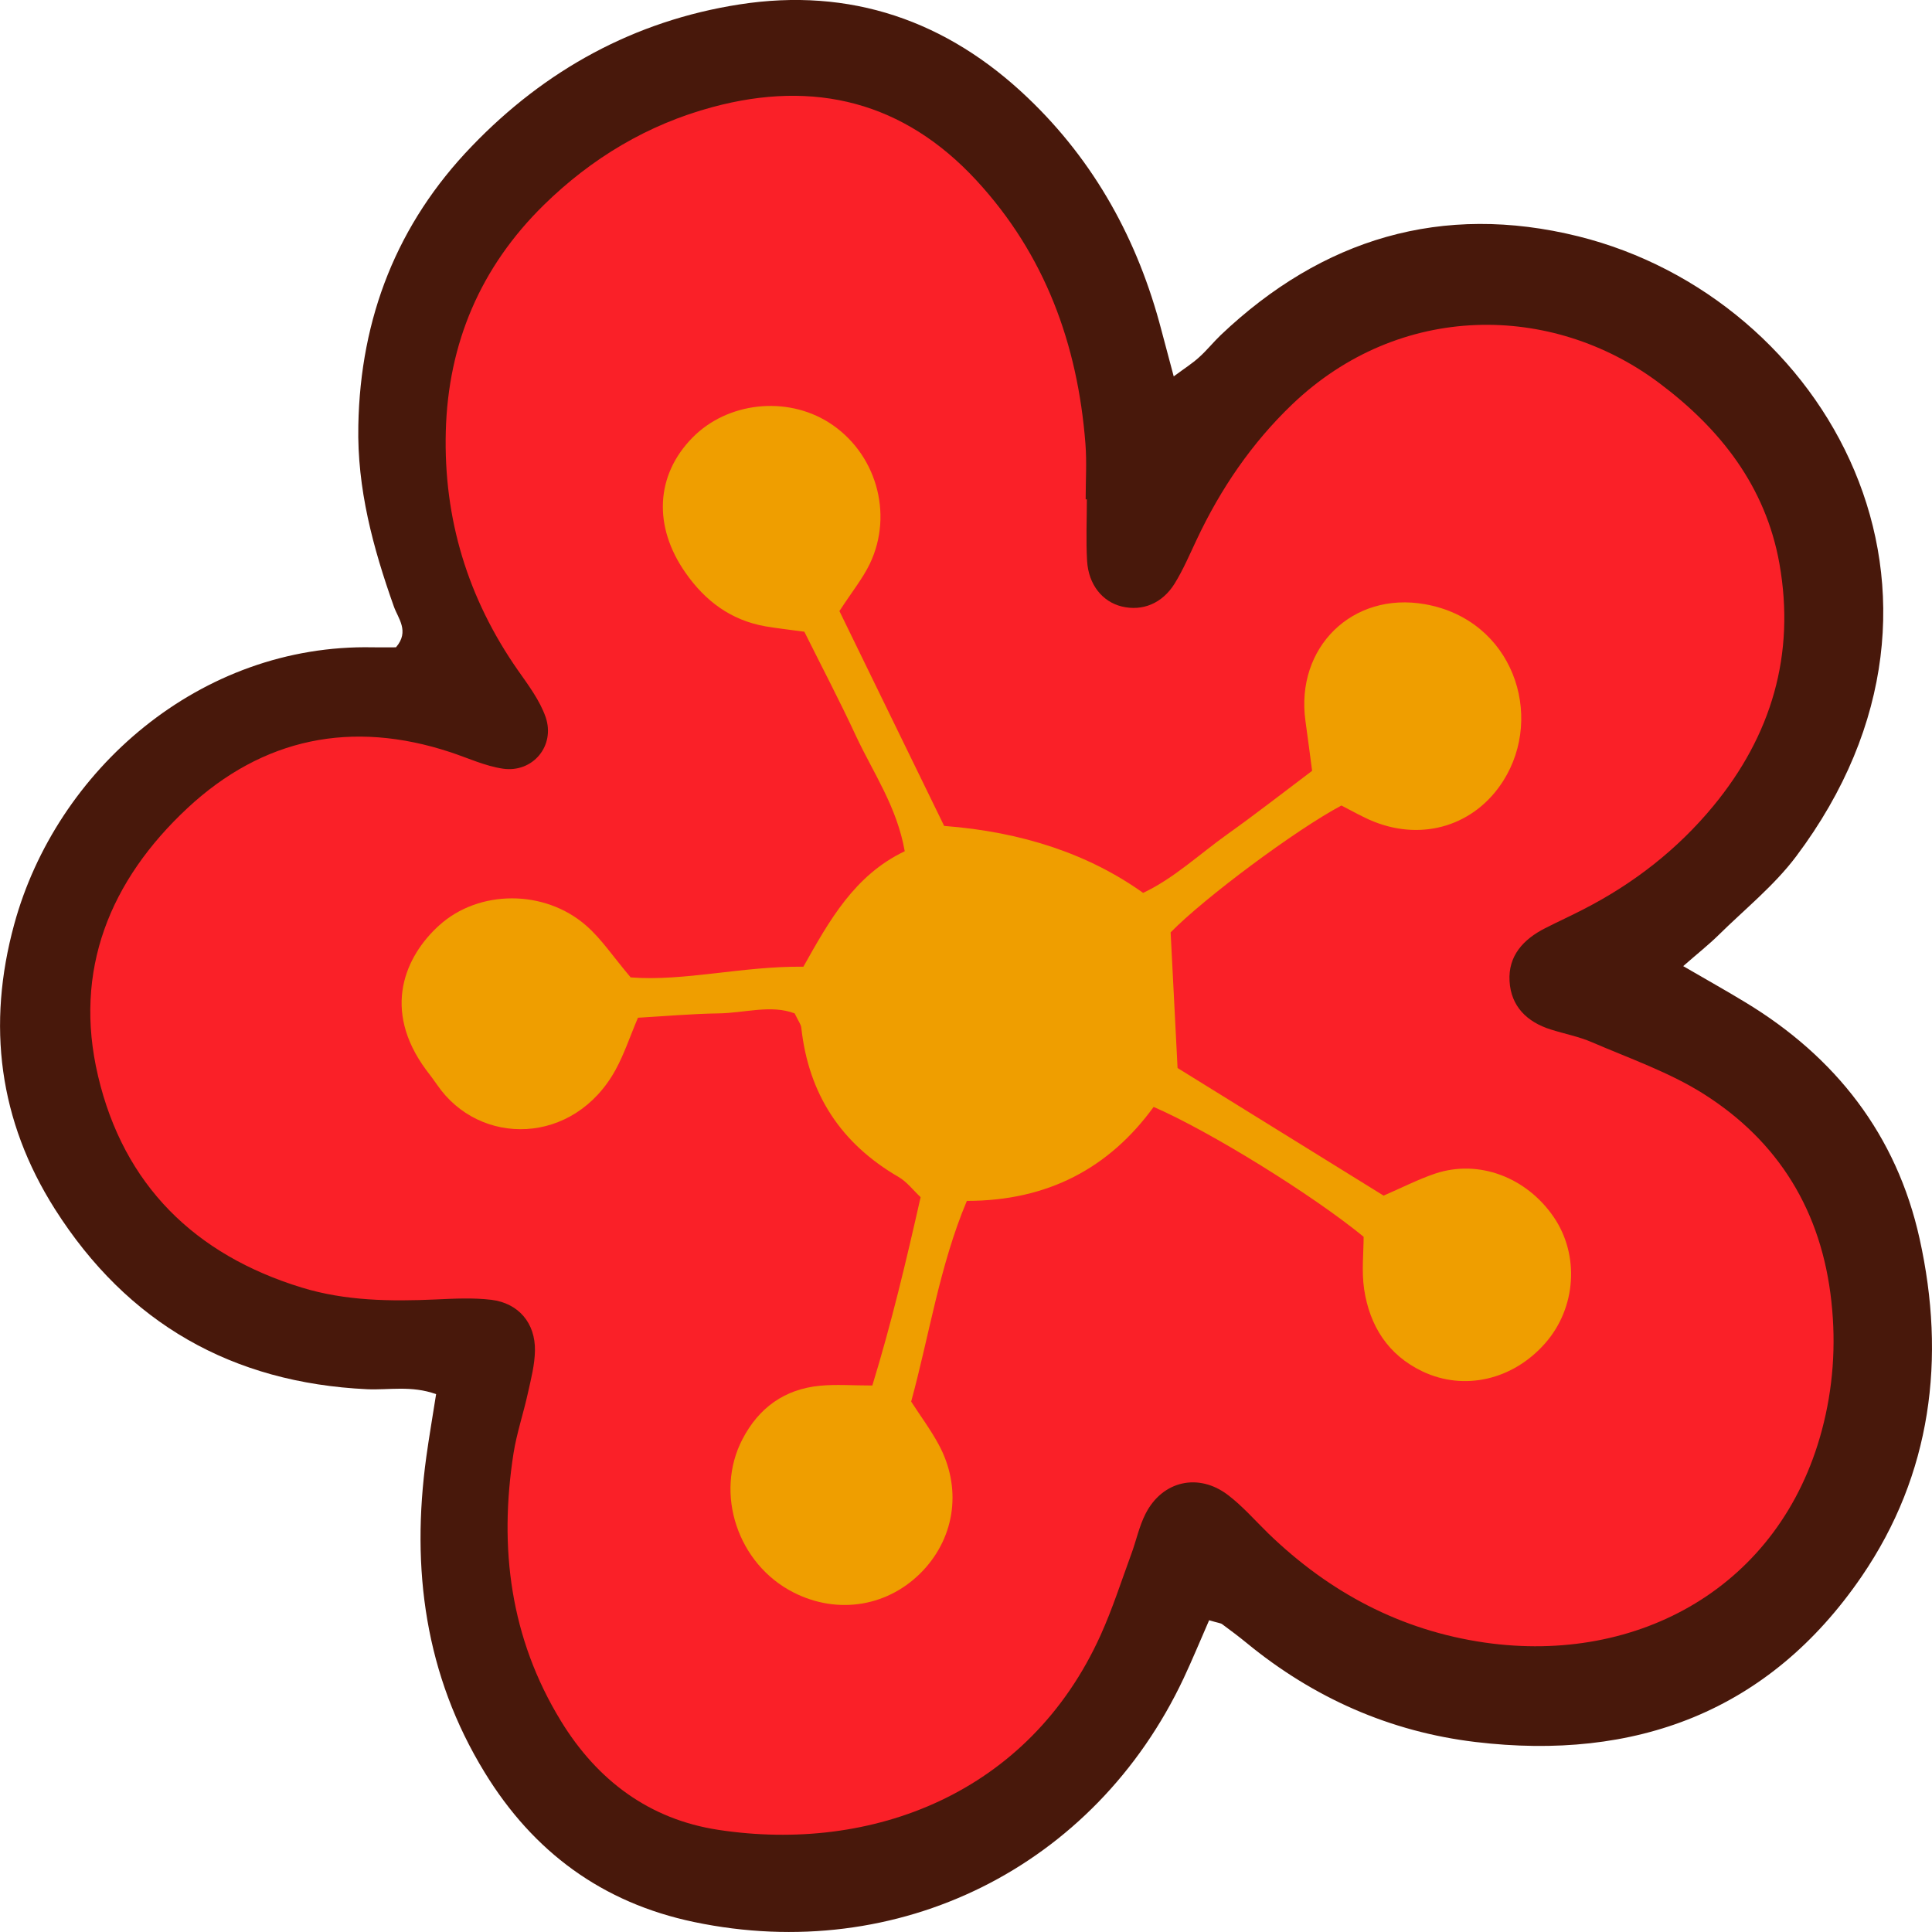 <?xml version="1.0" encoding="UTF-8"?> <svg xmlns="http://www.w3.org/2000/svg" width="81" height="81" viewBox="0 0 81 81" fill="none"><g clip-path="url(#clip0_366_1948)"><path d="M45.752 23.038C46.413 22.887 46.904 22.917 47.155 22.685C47.851 22.046 48.438 21.291 49.089 20.602C50.447 19.158 51.735 17.628 53.208 16.309C56.214 13.622 59.726 12.123 63.825 12.419C64.927 12.5 66.065 12.671 67.102 13.049C74.873 15.846 79.302 26.218 72.789 33.902C71.621 35.276 70.218 36.454 68.916 37.712C67.929 38.668 66.821 39.513 66.115 40.711C66.265 41.536 66.977 41.758 67.523 42.135C69.226 43.308 71.005 44.38 72.623 45.663C75.119 47.646 76.867 50.177 77.549 53.367C78.816 59.331 75.885 66.356 69.281 68.565C64.045 70.316 58.975 70.221 54.145 67.181C52.912 66.406 51.584 65.767 50.246 65.188C49.209 64.74 48.663 64.911 48.027 65.853C47.305 66.919 46.679 68.062 46.078 69.204C45.106 71.056 43.998 72.812 42.41 74.181C38.286 77.739 33.592 78.821 28.461 76.908C23.43 75.036 20.504 71.308 19.838 65.918C19.672 64.554 19.702 63.16 19.737 61.781C19.782 60.146 20.008 58.515 19.818 56.94C18.921 55.949 17.743 55.919 16.691 55.632C15.699 55.36 14.657 55.26 13.665 54.993C11.129 54.303 8.875 53.086 6.981 51.229C3.538 47.862 2.321 43.766 3.473 39.136C4.901 33.389 9.396 28.649 17.307 29.328C18.239 29.409 19.171 29.509 19.993 29.59C20.544 28.945 20.168 28.498 20.038 28.035C19.407 25.795 18.595 23.586 18.179 21.302C16.881 14.186 21.681 6.059 28.461 3.693C33.466 1.947 38.682 3.89 41.994 7.699C44.479 10.557 45.511 14 45.742 17.708C45.842 19.339 45.757 20.979 45.757 23.048L45.752 23.038Z" fill="#FA2028"></path><path d="M50.697 67.921C50.312 68.806 49.986 69.591 49.625 70.362C45.892 78.292 37.655 82.374 29.102 80.582C25.249 79.777 22.358 77.638 20.324 74.317C17.818 70.231 17.227 65.767 17.873 61.082C17.989 60.242 18.134 59.411 18.284 58.45C17.247 58.078 16.3 58.284 15.393 58.244C9.736 57.977 5.342 55.481 2.301 50.69C-0.049 46.986 -0.56 42.976 0.597 38.748C2.361 32.292 8.384 26.988 15.634 27.139C15.975 27.144 16.31 27.139 16.601 27.139C17.182 26.465 16.686 25.926 16.511 25.423C15.639 22.967 14.967 20.481 15.023 17.839C15.108 13.315 16.651 9.375 19.782 6.129C22.854 2.929 26.602 0.87 30.996 0.186C35.646 -0.539 39.694 0.86 43.081 4.091C45.897 6.773 47.711 10.074 48.693 13.844C48.843 14.417 48.999 14.996 49.209 15.781C49.66 15.444 49.991 15.238 50.276 14.976C50.597 14.689 50.868 14.347 51.178 14.05C55.442 9.999 60.463 8.494 66.17 9.908C76.577 12.495 83.596 24.864 75.304 35.905C74.382 37.133 73.144 38.124 72.042 39.212C71.631 39.614 71.18 39.971 70.569 40.505C71.561 41.084 72.368 41.531 73.154 42.01C76.957 44.304 79.518 47.585 80.48 51.933C81.592 56.945 80.981 61.812 78.05 66.094C74.162 71.775 68.555 73.834 61.861 73.034C58.283 72.606 55.072 71.187 52.266 68.882C51.935 68.61 51.589 68.354 51.243 68.097C51.178 68.047 51.083 68.047 50.697 67.931V67.921ZM45.572 20.934C45.572 20.934 45.532 20.934 45.517 20.934C45.517 20.154 45.567 19.374 45.507 18.599C45.181 14.422 43.808 10.673 40.937 7.563C37.891 4.267 34.153 3.336 29.874 4.489C27.158 5.218 24.803 6.632 22.799 8.595C20.153 11.192 18.785 14.382 18.69 18.096C18.595 21.754 19.612 25.086 21.706 28.09C22.147 28.719 22.633 29.363 22.879 30.073C23.285 31.276 22.333 32.408 21.085 32.227C20.334 32.116 19.617 31.779 18.886 31.537C14.757 30.174 11.024 30.933 7.857 33.882C4.616 36.907 3.062 40.671 4.11 45.109C5.187 49.689 8.173 52.608 12.648 53.981C14.486 54.545 16.38 54.565 18.279 54.48C19.051 54.444 19.838 54.404 20.599 54.495C21.742 54.636 22.448 55.471 22.428 56.628C22.418 57.222 22.263 57.821 22.132 58.405C21.947 59.25 21.666 60.075 21.531 60.921C20.91 64.891 21.391 68.681 23.52 72.158C25.044 74.649 27.233 76.279 30.114 76.717C36.543 77.699 43.132 75.213 46.143 68.555C46.639 67.458 47.01 66.3 47.425 65.168C47.636 64.605 47.756 63.996 48.027 63.467C48.728 62.083 50.251 61.731 51.494 62.687C52.105 63.155 52.621 63.749 53.178 64.293C55.733 66.763 58.729 68.359 62.257 68.867C68.69 69.788 74.628 66.527 76.381 59.97C76.852 58.208 76.983 56.402 76.782 54.57C76.376 50.796 74.578 47.852 71.411 45.854C69.973 44.948 68.314 44.375 66.741 43.695C66.195 43.459 65.589 43.343 65.017 43.162C64.02 42.85 63.349 42.191 63.289 41.139C63.224 40.072 63.87 39.378 64.782 38.915C65.318 38.643 65.869 38.391 66.405 38.114C68.5 37.038 70.334 35.608 71.832 33.792C74.267 30.838 75.279 27.441 74.603 23.631C74.026 20.391 72.122 17.975 69.562 16.058C65.058 12.681 58.674 12.656 54.18 16.949C52.476 18.579 51.173 20.496 50.171 22.625C49.876 23.249 49.605 23.888 49.244 24.472C48.723 25.307 47.892 25.634 47.035 25.428C46.223 25.232 45.637 24.517 45.577 23.521C45.526 22.66 45.567 21.795 45.567 20.929L45.572 20.934Z" fill="#48180B"></path><path d="M35.195 25.624C36.688 28.689 38.156 31.698 39.584 34.627C42.874 34.879 45.655 35.815 47.926 37.435C49.209 36.831 50.276 35.82 51.454 34.979C52.641 34.134 53.794 33.233 55.011 32.317C54.911 31.567 54.826 30.893 54.731 30.224C54.305 27.144 56.7 24.794 59.741 25.332C63.424 25.982 64.767 29.992 63.023 32.74C61.841 34.602 59.671 35.276 57.597 34.446C57.121 34.255 56.675 33.993 56.239 33.772C54.325 34.788 50.472 37.661 49.079 39.091C49.174 40.943 49.264 42.739 49.37 44.777C52.15 46.498 55.066 48.305 58.008 50.127C58.779 49.794 59.461 49.442 60.177 49.201C61.996 48.597 63.995 49.352 65.138 51.022C66.23 52.617 66.085 54.832 64.787 56.311C63.439 57.851 61.39 58.334 59.631 57.494C58.188 56.804 57.422 55.581 57.191 54.047C57.081 53.292 57.171 52.512 57.171 51.853C55.026 50.091 50.712 47.424 48.367 46.408C46.504 48.969 43.933 50.348 40.536 50.348C39.394 53.06 38.968 55.954 38.201 58.762C38.612 59.396 39.023 59.95 39.349 60.553C40.326 62.345 40.06 64.393 38.707 65.837C37.284 67.352 35.14 67.719 33.266 66.763C30.931 65.576 29.944 62.617 31.126 60.342C31.813 59.019 32.895 58.239 34.378 58.098C35.05 58.032 35.736 58.088 36.573 58.088C37.379 55.461 37.991 52.874 38.597 50.192C38.286 49.9 38.021 49.548 37.675 49.346C35.26 47.947 33.902 45.874 33.596 43.096C33.581 42.94 33.461 42.794 33.316 42.487C32.324 42.11 31.216 42.472 30.124 42.487C29.012 42.503 27.899 42.603 26.747 42.669C26.411 43.454 26.171 44.193 25.805 44.858C24.056 48.033 20.103 48.083 18.324 45.477C18.179 45.265 18.019 45.059 17.863 44.853C15.985 42.306 17.002 40.077 18.405 38.804C20.068 37.289 22.829 37.279 24.573 38.804C25.214 39.362 25.695 40.097 26.441 40.978C28.686 41.154 31.131 40.5 33.682 40.53C34.769 38.597 35.821 36.695 37.931 35.689C37.605 33.822 36.608 32.398 35.891 30.863C35.205 29.383 34.443 27.934 33.722 26.485C33.09 26.399 32.584 26.344 32.083 26.258C30.645 26.002 29.568 25.201 28.741 24.014C27.378 22.071 27.484 19.918 29.037 18.343C30.5 16.858 32.965 16.586 34.749 17.713C36.713 18.956 37.48 21.518 36.468 23.637C36.172 24.25 35.731 24.794 35.19 25.624H35.195Z" fill="#EF9E00"></path></g><defs><clipPath id="clip0_366_1948"><rect width="81" height="81" fill="white"></rect></clipPath></defs></svg> 